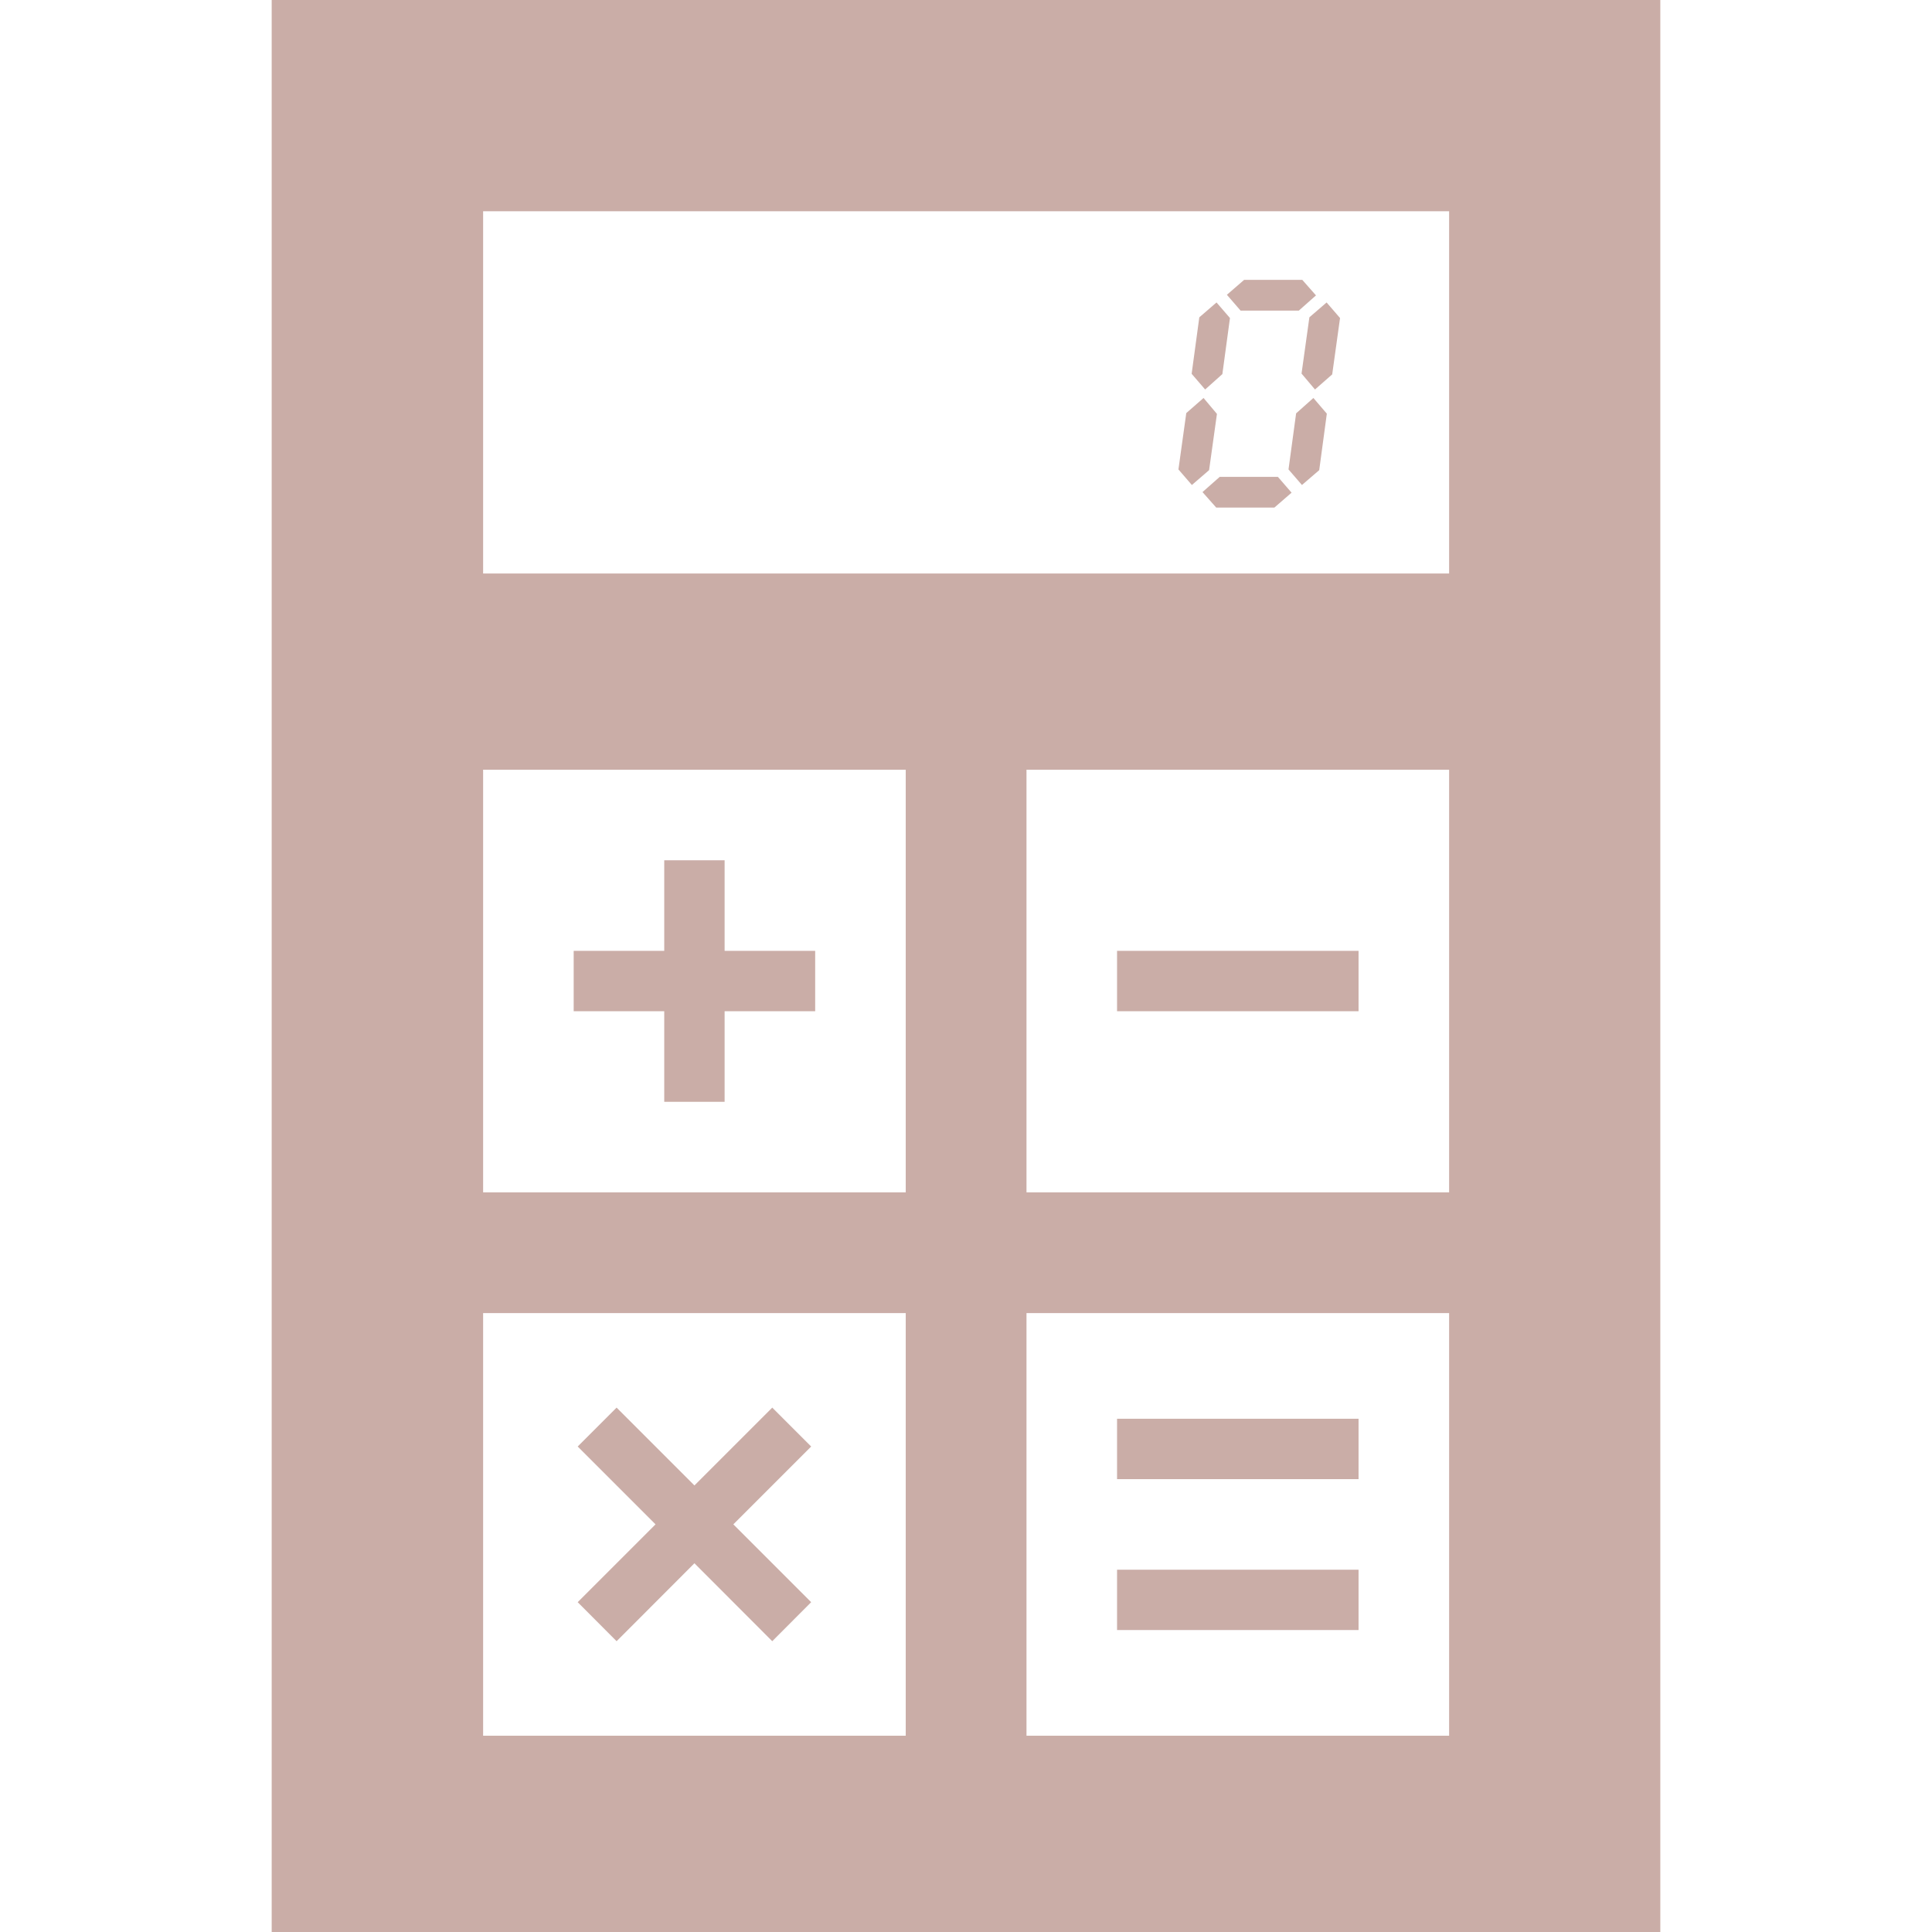 <svg version="1.1" id="_x32_" xmlns="http://www.w3.org/2000/svg" width="800" height="800" viewBox="0 0 512 512" xml:space="preserve"><style>.st0{fill:#caada7}</style><path class="st0" d="M72 0v512h368V0H72zm168.031 459.984h-112v-112h112v112zm0-144h-112v-112h112v112zm144 144h-112v-112h112v112zm0-144h-112v-112h112v112zm0-164h-256v-96h256v96z"/><path class="st0" d="M296.031 251.984h64v16h-64zm-120 40h16v-24h24v-16h-24v-24h-16v24h-24v16h24zm-12.625 142.954 20.625-20.657 20.625 20.657 10.313-10.344-20.625-20.625 20.625-20.625-10.313-10.313-20.625 20.625-20.625-20.625-10.312 10.313 20.625 20.625-20.625 20.625zm132.625-58.954h64v16h-64zm0 40h64v16h-64zm24.391-291.39 2.078-14.906-3.547-4.219-4.578 4-2.078 14.937 3.562 4.125zm3.516-25.453 2.015-14.86-3.562-4.125-4.563 3.938-2.031 14.969 3.578 4.156zm-.704 27.234-4.562 4.031 3.641 4.11h15.406l4.562-3.953-3.625-4.188zm20.969-44.062 4.547-4.032-3.625-4.109h-15.422l-4.562 3.953 3.625 4.188zm-.719 27.234-2.015 14.859 3.562 4.125 4.578-3.937 2.016-14.969-3.562-4.156zM344.922 99l3.562 4.219 4.563-4 2.078-14.938-3.562-4.125L347 84.094z"/></svg>